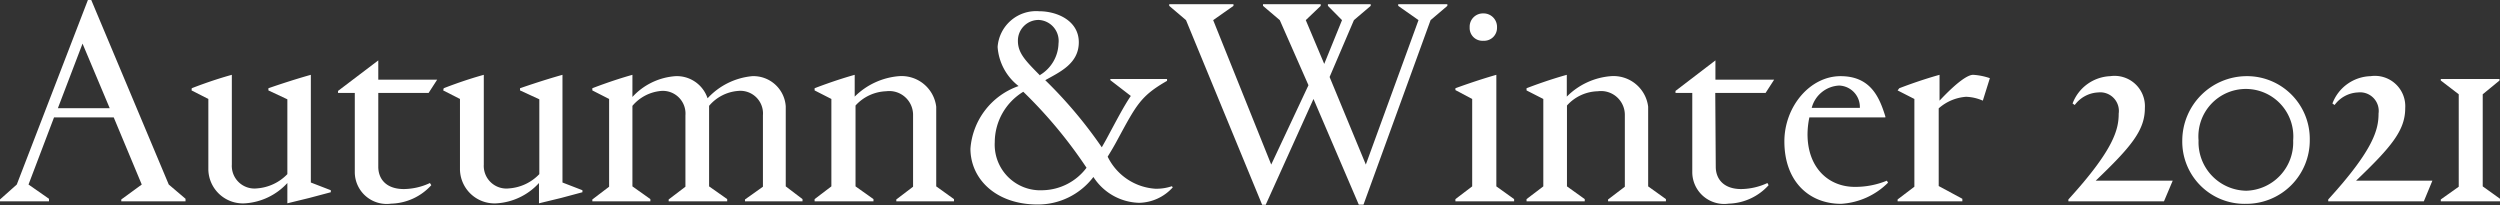 <svg xmlns="http://www.w3.org/2000/svg" width="149.03" height="12.22" viewBox="0 0 149.03 12.22"><rect x="0" y="0" width="149.03" height="12.22" fill="#333333" stroke="none"/><defs><style>.cls-1{fill:#fff;}</style></defs><g id="レイヤー_2" data-name="レイヤー 2"><g id="text"><path class="cls-1" d="M2.92,12H0v-.11L1,11,5.24,0h.2l4.62,11,1,.85V12H7.23v-.11L8.45,11,6.78,7H3.22L1.7,11l1.22.85ZM6.54,6.45,4.92,2.6,3.45,6.45Z"/><path class="cls-1" d="M11.43,5.26s1.15-.46,2.39-.8V9.81a1.35,1.35,0,0,0,1.5,1.42,2.79,2.79,0,0,0,1.81-.85V5.92L16,5.39V5.26s1.31-.46,2.53-.8v6.42l1.19.46v.12l-1.28.34-1.31.32V10.91a3.75,3.75,0,0,1-2.51,1.21,2.06,2.06,0,0,1-2.2-2V5.9l-1-.51Z"/><path class="cls-1" d="M22.55,9.94c0,.72.46,1.33,1.53,1.33a3.76,3.76,0,0,0,1.55-.36l.08.13a3.34,3.34,0,0,1-2.4,1.1,1.9,1.9,0,0,1-2.16-1.85V5.54h-1V5.42L22.55,3.6V4.75h3.51l-.51.79h-3Z"/><path class="cls-1" d="M26.45,5.26s1.15-.46,2.39-.8V9.81a1.35,1.35,0,0,0,1.51,1.42,2.76,2.76,0,0,0,1.8-.85V5.92L31,5.39V5.26s1.31-.46,2.53-.8v6.42l1.19.46v.12l-1.27.34-1.32.32V10.91a3.73,3.73,0,0,1-2.51,1.21,2.06,2.06,0,0,1-2.2-2V5.9l-1-.51Z"/><path class="cls-1" d="M40.27,4.54a1.93,1.93,0,0,1,1.91,1.32,4.14,4.14,0,0,1,2.66-1.32,1.93,1.93,0,0,1,2,1.8v4.77l1,.76V12H44.41v-.11l1.07-.76V6.87A1.35,1.35,0,0,0,44,5.42a2.52,2.52,0,0,0-1.73.89v4.8l1.08.76V12H39.86v-.11l1-.76V6.87a1.35,1.35,0,0,0-1.44-1.45,2.52,2.52,0,0,0-1.72.89v4.8l1.07.76V12H35.31v-.11l1-.76V5.9l-1-.51V5.26s1.17-.46,2.39-.8V5.78A3.85,3.85,0,0,1,40.27,4.54Z"/><path class="cls-1" d="M48.56,11.87l1-.76V5.9l-1-.51V5.26s1.17-.46,2.39-.8v1.3a4.23,4.23,0,0,1,2.64-1.22,2.08,2.08,0,0,1,2.22,1.82v4.75l1.06.76V12H53.43v-.11l1-.76V6.86a1.42,1.42,0,0,0-1.61-1.42A2.59,2.59,0,0,0,51,6.29v4.82l1.07.76V12H48.56Z"/><path class="cls-1" d="M66.61,8.34c-.19.36-.39.69-.58,1a3.41,3.41,0,0,0,2.83,1.91,2.86,2.86,0,0,0,1-.15l.05.07a2.77,2.77,0,0,1-2,.92,3.34,3.34,0,0,1-2.73-1.54,4.15,4.15,0,0,1-3.33,1.64c-2.48,0-4-1.52-4-3.33a4.29,4.29,0,0,1,2.87-3.73A3.23,3.23,0,0,1,59.47,2.8,2.3,2.3,0,0,1,61.94.67c1.09,0,2.37.57,2.37,1.85s-1.15,1.78-2,2.26a26.69,26.69,0,0,1,3.37,4l.26-.46c.64-1.19,1.06-2,1.47-2.6l-1.22-.94V4.71h3.38v.11C68,5.72,67.75,6.24,66.61,8.34ZM61,5.47a3.53,3.53,0,0,0-1.7,3,2.72,2.72,0,0,0,2.87,2.87A3.35,3.35,0,0,0,64.77,10,27.55,27.55,0,0,0,61,5.47Zm1-1A2.26,2.26,0,0,0,63.1,2.59a1.25,1.25,0,0,0-1.16-1.4,1.23,1.23,0,0,0-1.26,1.25C60.68,3.17,61.14,3.63,62,4.5Z"/><path class="cls-1" d="M78.94,3.81,80,1.2,79.16.35V.25h2.55v.1l-1,.85L79.26,4.59l2.16,5.22L84.56,1.2,83.35.35V.25h2.93v.1l-1,.85-4,11H81L78.3,5.9l-2.85,6.31h-.21L70.7,1.2l-1-.85V.25h3.83v.1l-1.21.85,3.46,8.61L78,5.08,76.29,1.2l-1-.85V.25h3.44v.1l-.89.85Z"/><path class="cls-1" d="M86.76,11.87l1-.76V5.9l-1-.53V5.26S88,4.8,89.2,4.46v6.65l1.06.76V12h-3.5ZM88.42.8a.8.8,0,0,1,.82.83.77.77,0,0,1-.82.8.76.76,0,0,1-.81-.8A.79.79,0,0,1,88.42.8Z"/><path class="cls-1" d="M91,11.87,92,11.11V5.9l-1-.51V5.26s1.17-.46,2.4-.8v1.3a4.17,4.17,0,0,1,2.63-1.22,2.08,2.08,0,0,1,2.22,1.82v4.75l1.06.76V12H95.86v-.11l1-.76V6.86a1.42,1.42,0,0,0-1.61-1.42,2.55,2.55,0,0,0-1.84.85v4.82l1.06.76V12H91Z"/><path class="cls-1" d="M102.28,9.94c0,.72.46,1.33,1.52,1.33a3.81,3.81,0,0,0,1.56-.36l.07.13a3.33,3.33,0,0,1-2.39,1.1,1.9,1.9,0,0,1-2.16-1.85V5.54h-1V5.42l2.38-1.82V4.75h3.5l-.51.79h-3Z"/><path class="cls-1" d="M110.57,11.14a4.94,4.94,0,0,0,1.91-.37l.07.12a4.32,4.32,0,0,1-2.8,1.26c-1.93,0-3.38-1.36-3.38-3.72,0-2.07,1.52-3.89,3.35-3.89s2.33,1.32,2.67,2.4V7h-4.53a5,5,0,0,0-.11,1C107.75,10,109,11.14,110.57,11.14ZM108,6.43h2.87a1.28,1.28,0,0,0-1.24-1.33A1.78,1.78,0,0,0,108,6.43Z"/><path class="cls-1" d="M113.22,5.26s1.17-.46,2.4-.8V6c1.08-1.15,1.7-1.54,2-1.54a3.73,3.73,0,0,1,1,.2L118.2,6a2.68,2.68,0,0,0-1-.23,2.76,2.76,0,0,0-1.63.69v4.63l1.41.76V12h-3.86v-.11l1-.76V5.9l-1-.51Z"/><path class="cls-1" d="M125.8,4.54a1.81,1.81,0,0,1,2.06,1.91c0,1.33-.84,2.32-2.93,4.32h4.59L129,12h-5.7v-.11c2.74-3,3-4.2,3-5.12a1.11,1.11,0,0,0-1.22-1.26,1.84,1.84,0,0,0-1.4.75l-.13-.09A2.51,2.51,0,0,1,125.8,4.54Z"/><path class="cls-1" d="M133.9,4.54a3.74,3.74,0,0,1,3.79,3.79,3.78,3.78,0,0,1-3.79,3.82,3.71,3.71,0,0,1-3.81-3.79A3.85,3.85,0,0,1,133.9,4.54Zm0,6.83a2.88,2.88,0,0,0,2.8-3,2.83,2.83,0,1,0-5.64,0A2.89,2.89,0,0,0,133.92,11.37Z"/><path class="cls-1" d="M141.32,4.54a1.81,1.81,0,0,1,2.06,1.91c0,1.33-.84,2.32-2.93,4.32H145L144.49,12h-5.7v-.11c2.74-3,3-4.2,3-5.12a1.11,1.11,0,0,0-1.22-1.26,1.82,1.82,0,0,0-1.4.75l-.13-.09A2.51,2.51,0,0,1,141.32,4.54Z"/><path class="cls-1" d="M145.5,4.71H149V4.8L148,5.62v5.49l1.06.76V12H145.5v-.11l1.07-.76V5.62L145.5,4.8Z"/></g></g></svg>